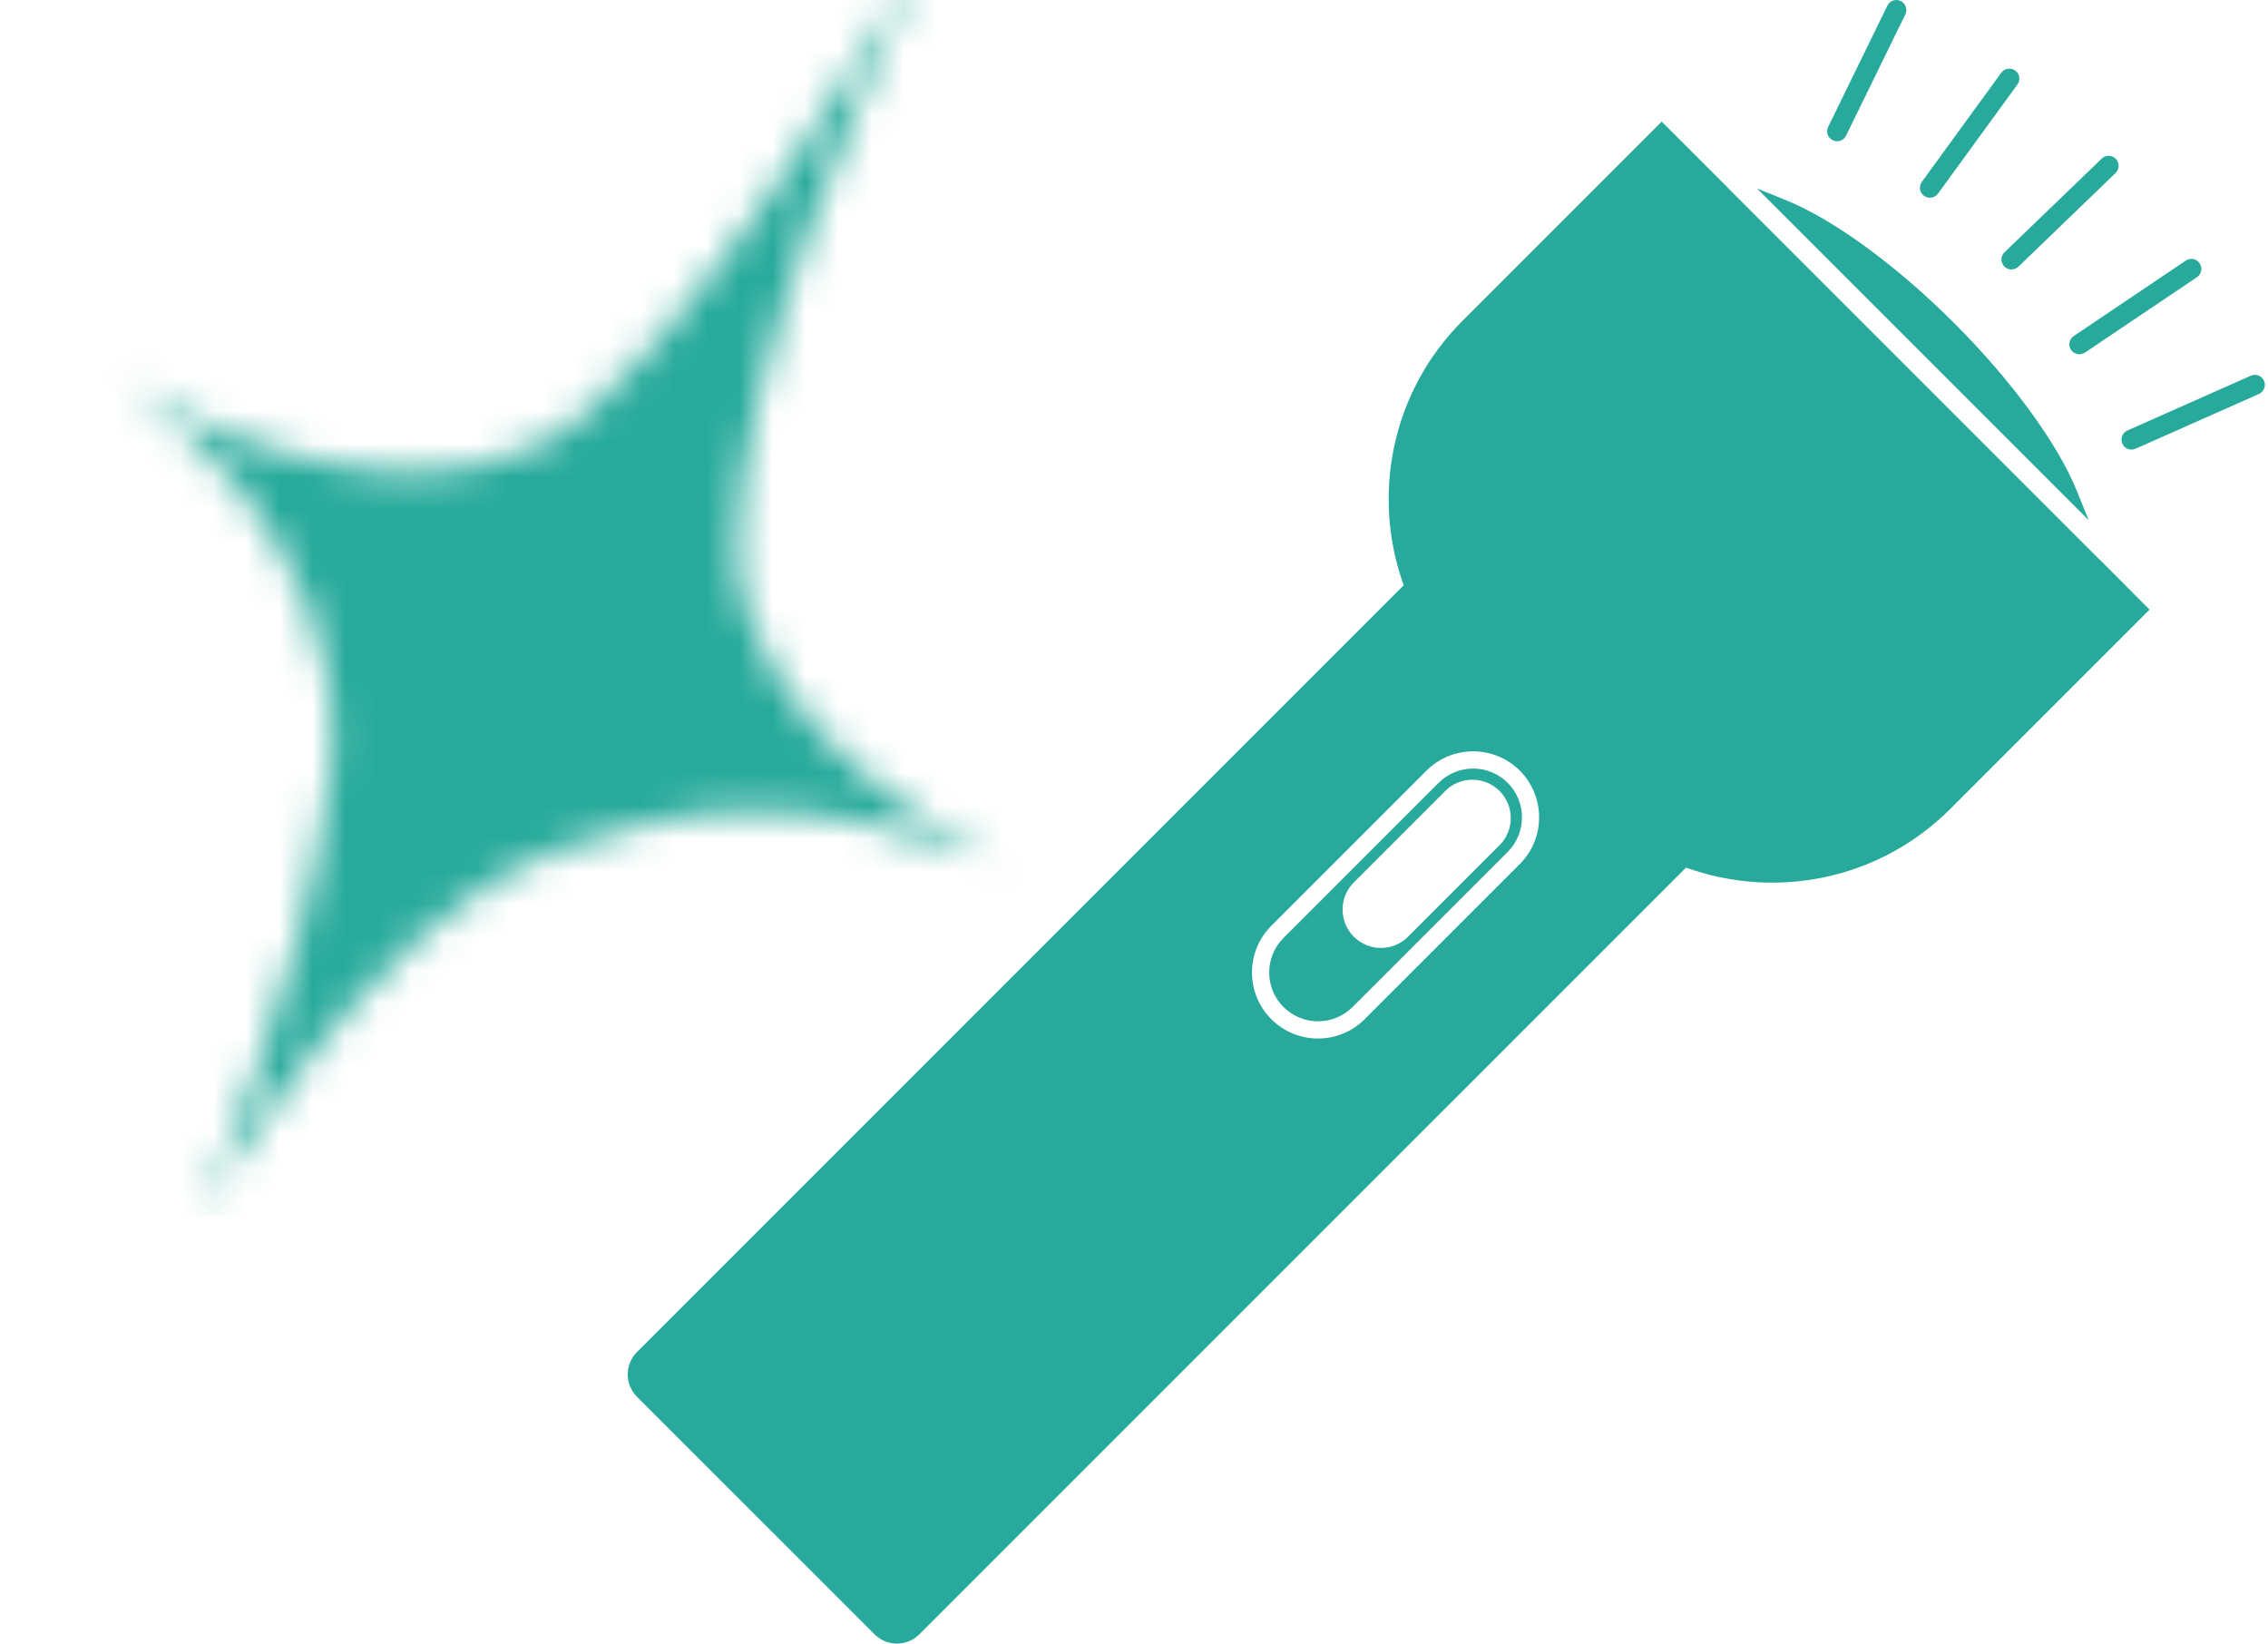 <svg width="69" height="50" viewBox="0 0 69 50" fill="none" xmlns="http://www.w3.org/2000/svg">
<g clip-path="url(#clip0_4742_249)">
<path d="M43.768 23.815L39.048 28.534C38.468 29.113 38.468 30.055 39.048 30.634C39.627 31.213 40.57 31.213 41.15 30.634L45.87 25.915C46.448 25.336 46.448 24.394 45.87 23.815C45.29 23.235 44.347 23.235 43.768 23.815ZM45.621 25.712L42.838 28.495C42.383 28.951 41.643 28.951 41.187 28.495C40.732 28.039 40.732 27.3 41.187 26.844L43.97 24.062C44.426 23.605 45.164 23.606 45.621 24.062C46.077 24.518 46.077 25.257 45.621 25.712Z" fill="#27AA9B"/>
<path d="M63.859 17.006L52.635 5.783L52.637 5.782L50.554 3.7L44.49 9.764C42.316 11.939 41.727 15.092 42.705 17.805L19.378 41.132C19.004 41.507 19.004 42.114 19.378 42.489L26.609 49.719C26.984 50.094 27.592 50.093 27.967 49.719L51.294 26.393C54.006 27.372 57.158 26.783 59.334 24.608L65.397 18.544L63.86 17.005L63.859 17.006ZM46.238 26.285L41.518 31.004C40.735 31.788 39.461 31.788 38.677 31.004C37.894 30.221 37.894 28.947 38.677 28.164L43.397 23.444C44.18 22.661 45.455 22.66 46.238 23.444C47.021 24.228 47.021 25.502 46.238 26.285Z" fill="#27AA9B"/>
<path d="M63.191 14.949C62.608 13.501 61.21 11.586 59.451 9.828C57.693 8.07 55.778 6.672 54.33 6.088L53.457 5.735L63.545 15.823L63.191 14.949Z" fill="#27AA9B"/>
<path d="M55.757 4.266C55.908 4.341 56.091 4.278 56.163 4.126L57.967 0.438C58.04 0.286 57.978 0.104 57.827 0.031C57.676 -0.043 57.494 0.02 57.421 0.171L55.618 3.861C55.585 3.927 55.578 4 55.595 4.067C55.616 4.151 55.673 4.226 55.757 4.266Z" fill="#27AA9B"/>
<path d="M58.534 5.957C58.67 6.056 58.861 6.026 58.96 5.89L61.377 2.57C61.476 2.436 61.445 2.245 61.31 2.146C61.175 2.047 60.984 2.077 60.885 2.213L58.468 5.533C58.413 5.608 58.398 5.701 58.419 5.785C58.434 5.852 58.475 5.913 58.534 5.957Z" fill="#27AA9B"/>
<path d="M60.9 7.967C60.913 8.017 60.938 8.064 60.975 8.104C61.093 8.225 61.285 8.229 61.407 8.112L64.363 5.263C64.484 5.146 64.488 4.952 64.371 4.833C64.255 4.711 64.062 4.708 63.941 4.825L60.985 7.674C60.902 7.753 60.874 7.865 60.9 7.967Z" fill="#27AA9B"/>
<path d="M62.966 10.547C62.975 10.58 62.989 10.613 63.009 10.643C63.103 10.782 63.292 10.819 63.432 10.725L66.838 8.433C66.978 8.339 67.015 8.149 66.92 8.01C66.827 7.871 66.638 7.834 66.499 7.928L63.092 10.221C62.982 10.295 62.935 10.426 62.966 10.547Z" fill="#27AA9B"/>
<path d="M68.879 11.583C68.811 11.429 68.631 11.361 68.478 11.429L64.724 13.095C64.587 13.156 64.517 13.305 64.552 13.446C64.557 13.463 64.562 13.479 64.569 13.496C64.636 13.65 64.817 13.719 64.97 13.651L68.724 11.985C68.878 11.916 68.946 11.737 68.879 11.583Z" fill="#27AA9B"/>
<g clip-path="url(#clip1_4742_249)">
<mask id="mask0_4742_249" style="mask-type:luminance" maskUnits="userSpaceOnUse" x="3" y="-3" width="28" height="41">
<path d="M3.602 11.521C3.602 11.521 3.617 11.532 3.648 11.55C3.618 11.531 3.602 11.521 3.602 11.521ZM16.233 13.596C11.072 16.07 4.275 11.943 3.648 11.55C4.259 11.943 10.627 16.218 10.088 23.263C9.155 30.736 6.005 37.045 6.005 37.045C6.005 37.045 11.329 27.956 16.696 25.957C21.099 24.339 24.457 24.089 30.389 26.191C30.389 26.191 22.745 22.803 22.434 16.872C22.42 11.314 26.186 2.54 28.444 -2.006C28.444 -2.006 20.61 11.804 16.233 13.596Z" fill="white"/>
</mask>
<g mask="url(#mask0_4742_249)">
<path d="M4.939 42.826L-4.992 -0.055L29.048 -7.788L38.979 35.093L4.939 42.826Z" fill="#27AA9B"/>
</g>
</g>
</g>
<defs>
<clipPath id="clip0_4742_249">
<rect width="69" height="50" fill="white"/>
</clipPath>
<clipPath id="clip1_4742_249">
<rect width="38" height="39" fill="white" transform="translate(-3 -2)"/>
</clipPath>
</defs>
</svg>
